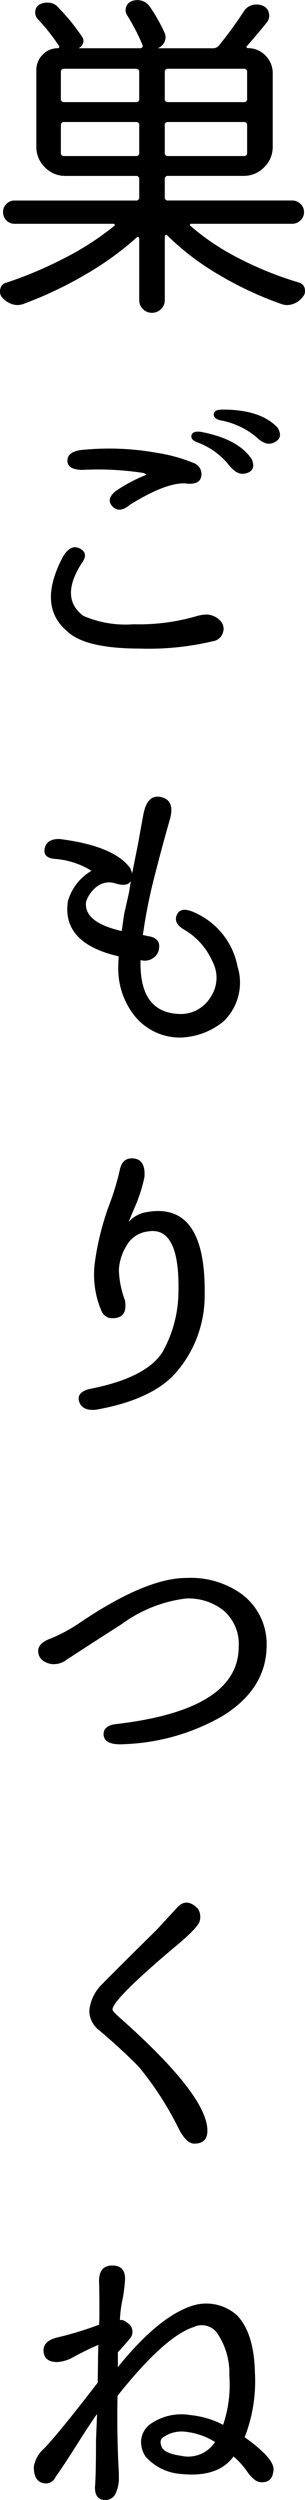 <svg xmlns="http://www.w3.org/2000/svg" width="26.572" height="217.313" viewBox="0 0 26.572 217.313"><g transform="translate(-1.67 -1.068)"><path d="M-8.027-11.66a.259.259,0,0,0,.293.293h6.24A.259.259,0,0,0-1.2-11.66v-2.373a.259.259,0,0,0-.293-.293h-6.24a.259.259,0,0,0-.293.293Zm6.533-4.395a.259.259,0,0,0,.293-.293v-2.314a.259.259,0,0,0-.293-.293h-6.24a.259.259,0,0,0-.293.293v2.314a.259.259,0,0,0,.293.293Zm9.4,0a.259.259,0,0,0,.293-.293v-2.314a.259.259,0,0,0-.293-.293H1.318a.259.259,0,0,0-.293.293v2.314a.259.259,0,0,0,.293.293Zm0,4.688A.259.259,0,0,0,8.2-11.66v-2.373a.259.259,0,0,0-.293-.293H1.318a.259.259,0,0,0-.293.293v2.373a.259.259,0,0,0,.293.293Zm4.219,5.889H3.311q-.059,0-.088.073t.029.1A20.741,20.741,0,0,0,7.515-2.461a29.809,29.809,0,0,0,5.171,2.08.718.718,0,0,1,.527.5,1.358,1.358,0,0,1,.029.264.7.7,0,0,1-.176.469,1.788,1.788,0,0,1-.879.645,1.659,1.659,0,0,1-.527.088,1.327,1.327,0,0,1-.469-.088A30.5,30.5,0,0,1,5.728-1.055a22.6,22.6,0,0,1-4.5-3.428A.1.1,0,0,0,1.1-4.5a.124.124,0,0,0-.073.1V1.143A1.075,1.075,0,0,1,.7,1.934a1.075,1.075,0,0,1-.791.322,1.075,1.075,0,0,1-.791-.322A1.075,1.075,0,0,1-1.2,1.143V-4.219a.124.124,0,0,0-.073-.1.1.1,0,0,0-.132.015A26.634,26.634,0,0,1-5.962-1.025a33.6,33.6,0,0,1-5.347,2.52,1.577,1.577,0,0,1-.5.088,1.407,1.407,0,0,1-.5-.088,1.963,1.963,0,0,1-.85-.586.816.816,0,0,1-.176-.5A.963.963,0,0,1-13.3.176a.659.659,0,0,1,.5-.527A34.762,34.762,0,0,0-7.705-2.5,24.613,24.613,0,0,0-3.369-5.3.1.1,0,0,0-3.34-5.42a.118.118,0,0,0-.117-.059H-12.07a.959.959,0,0,1-.7-.293.976.976,0,0,1-.293-.718.976.976,0,0,1,.293-.718.959.959,0,0,1,.7-.293H-1.494A.259.259,0,0,0-1.2-7.793V-9.346a.259.259,0,0,0-.293-.293H-7.617a2.455,2.455,0,0,1-1.8-.747,2.455,2.455,0,0,1-.747-1.8v-6.65a1.836,1.836,0,0,1,.557-1.348,1.8,1.8,0,0,1,1.318-.557.127.127,0,0,0,.1-.059.1.1,0,0,0,.015-.117,17.925,17.925,0,0,0-1.9-2.4.831.831,0,0,1-.176-.674.724.724,0,0,1,.381-.557,1.471,1.471,0,0,1,.864-.146,1.128,1.128,0,0,1,.747.41,17.874,17.874,0,0,1,2.08,2.549.606.606,0,0,1,.088.542.72.72,0,0,1-.352.425v.015q0,.015.029.015h5.3a.2.2,0,0,0,.176-.088.194.194,0,0,0,.029-.176,17.643,17.643,0,0,0-1.348-2.607.808.808,0,0,1-.088-.7.79.79,0,0,1,.5-.527,1.327,1.327,0,0,1,.469-.088,1.487,1.487,0,0,1,.41.059,1.355,1.355,0,0,1,.7.527,15.211,15.211,0,0,1,1.289,2.285.945.945,0,0,1-.015.747,1.049,1.049,0,0,1-.542.542v.029H5.215a.678.678,0,0,0,.5-.205,34.75,34.75,0,0,0,2.168-2.959,1.277,1.277,0,0,1,.732-.586,1.487,1.487,0,0,1,.41-.059,1.5,1.5,0,0,1,.557.117.848.848,0,0,1,.513.63A.937.937,0,0,1,9.932-23q-1,1.23-1.758,2.08a.081.081,0,0,0-.015.117.127.127,0,0,0,.1.059A2.069,2.069,0,0,1,9.8-20.1a2.141,2.141,0,0,1,.63,1.553v6.357a2.455,2.455,0,0,1-.747,1.8,2.455,2.455,0,0,1-1.8.747H1.318a.259.259,0,0,0-.293.293v1.553a.259.259,0,0,0,.293.293H12.129a1.008,1.008,0,0,1,.718.293.953.953,0,0,1,.308.718.953.953,0,0,1-.308.718A1.008,1.008,0,0,1,12.129-5.479ZM4.16,12.605q3.281.615,4.453,2.4.41,1.025-.615,1.23-.674.146-1.377-.732a6.367,6.367,0,0,0-2.783-1.992q-.586-.234-.483-.615T4.16,12.605Zm1.9-1.934q3.34,0,4.8,1.582.557.938-.41,1.318-.645.264-1.436-.5a6.8,6.8,0,0,0-3.135-1.465q-.615-.146-.586-.542T6.064,10.672Zm-9.316,7.09A13.374,13.374,0,0,1-.615,16.355q.088-.059-.234-.176a26.075,26.075,0,0,0-5.332-.264q-1.318-.029-1.274-.85t1.509-.908a23.344,23.344,0,0,1,6.3.278,13.989,13.989,0,0,1,3.223.894,1.028,1.028,0,0,1,.615,1.2q-.176.732-1.406.557-1.7-.059-4.775,1.846-.937.791-1.538.161T-3.252,17.762Zm-2.959,6.27q-1.934,3.018.146,4.57a9.211,9.211,0,0,0,4.365.732,17.87,17.87,0,0,0,5.479-.7,3.349,3.349,0,0,1,.85-.146,1.691,1.691,0,0,1,1.348.674.97.97,0,0,1,.117.894,1.042,1.042,0,0,1-.85.747,24.106,24.106,0,0,1-6.357.645q-4.863,0-6.416-1.553-2.549-2.2-.322-6.416.674-1.143,1.479-.732T-6.211,24.031ZM-2.52,54.566-2.08,52.6l.146-.937q-.322.527-1.406.176a1.756,1.756,0,0,0-1.377.176A2.721,2.721,0,0,0-5.83,53.453Q-6.064,55.24-2.725,56Zm1.23-6.211q.234-1.348.469-2.578.352-1.7,1.538-1.421t.776,1.86Q.879,48.326.176,51.08a45.021,45.021,0,0,0-1,4.863q-.059.381-.059.41a3.769,3.769,0,0,1,.439.088q1.26.176.908,1.348a1.278,1.278,0,0,1-1.553.732v.322q0,4.219,3.34,4.365a3.033,3.033,0,0,0,2.783-1.494,2.986,2.986,0,0,0,.146-3.062,5.973,5.973,0,0,0-2.461-2.769q-1-.586-.615-1.348t1.816,0a6.423,6.423,0,0,1,3.442,4.541,4.673,4.673,0,0,1-1.216,4.775A6.172,6.172,0,0,1,2.314,65.26a5.074,5.074,0,0,1-3.955-1.934A6.591,6.591,0,0,1-3.018,58.9q0-.322.029-.7-4.98-1.143-4.424-4.8a4.486,4.486,0,0,1,2.051-2.637,7.015,7.015,0,0,0-3.076-1.025q-1.172-.059-1-.908T-8.145,48q4.717.586,6.152,2.52a3.638,3.638,0,0,1,.176.469ZM-2.446,88.09q.293,1.7-1.318,1.553A1.058,1.058,0,0,1-4.5,89a8.044,8.044,0,0,1-.586-4.043,23.606,23.606,0,0,1,1.318-5.273,22.237,22.237,0,0,0,.879-2.93q.234-1.113,1.245-.981T-.747,77.4a13.421,13.421,0,0,1-.791,2.49q-.381.879-.586,1.406a2.574,2.574,0,0,1,1.348-.82Q4.644,79.33,4.5,87.68A10.152,10.152,0,0,1,1.89,94.506q-2.08,2.256-6.855,3.105-1.2.117-1.465-.7t.938-1.113q4.834-.937,6.3-3.164a10.81,10.81,0,0,0,1.406-5.186q.146-5.83-2.666-5.332a2.451,2.451,0,0,0-1.89,1.3,4.3,4.3,0,0,0-.63,2.065A8.045,8.045,0,0,0-2.446,88.09Zm-6.431,29.393a13.767,13.767,0,0,0,2.49-1.348q5.771-3.9,9.287-3.9a7.611,7.611,0,0,1,4.834,1.406A5.412,5.412,0,0,1,9.9,118.068q0,3.809-3.867,6.182a18.528,18.528,0,0,1-8.5,2.432q-1.729.117-1.831-.762t1.216-1q10.547-1.26,10.547-6.709a3.818,3.818,0,0,0-1.377-3.193,4.916,4.916,0,0,0-3.193-1,11.894,11.894,0,0,0-5.6,2.212q-3.311,2.124-4.834,3.12a1.8,1.8,0,0,1-1.406.352q-.967-.234-1.055-1.011T-8.877,117.482Zm12.788,23.5a1.316,1.316,0,0,1,.176,1q-.059.586-2.314,2.432-5.3,4.482-5.3,5.332,0,.146.557.645,7.588,6.709,7.705,9.785.059,1.23-1.143,1.23-.645,0-1.289-1.172a28.014,28.014,0,0,0-3.516-5.479q-1.553-1.582-3.428-3.164a2.169,2.169,0,0,1-.908-1.729,3.664,3.664,0,0,1,1.113-2.314q.938-.967,4.8-4.775.967-1.055,1.772-1.919T3.911,140.986ZM-4.878,184.91q-.645.908-1.831,2.783t-1.772,2.666a.928.928,0,0,1-.791.586q-1.113,0-1.113-1.436a2.684,2.684,0,0,1,.908-1.611q1.318-1.377,4.658-5.713l.029-1.875v-.41l.029-1q-.908.381-2.168,1.055a3.248,3.248,0,0,1-1.406.439q-1.143,0-1.2-.937t1.318-1.23A29.451,29.451,0,0,0-4.7,177.146q.029-.322.029-.967v-.5q0-1.523-.029-2.256Q-4.731,171.99-3.53,172t1.084,1.392q-.059.732-.176,1.406a10.676,10.676,0,0,0-.264,1.963q.264-.146.879.41a.916.916,0,0,1-.073,1.26q-.542.645-.981,1.113v1.289q3.428-4.248,6.3-5.273a4.014,4.014,0,0,1,4.072.762q1.494,1.553,1.567,4.98a13.334,13.334,0,0,1-.894,5.625q2.549,1.816,2.52,2.813-.088,1.23-1.2,1.084-.41-.029-1-.762A7.016,7.016,0,0,0,7.017,188.6q-1.348,1.846-4.541,1.523A4.534,4.534,0,0,1-.63,188.631a2.264,2.264,0,0,1-.41-1.348,1.952,1.952,0,0,1,.762-1.465A4.679,4.679,0,0,1,3.237,185a7.828,7.828,0,0,1,2.871.85,10.777,10.777,0,0,0,.542-4.263,6.163,6.163,0,0,0-1.1-3.765,1.659,1.659,0,0,0-2.021-.469q-2.549.85-6.621,5.977-.059,3.281.088,6.182.029.469.029.85a3.132,3.132,0,0,1-.293,1.479.943.943,0,0,1-.879.542q-.937,0-.908-1.143.088-1,.088-4.014L-4.878,185Zm10.283,2.432a6.064,6.064,0,0,0-2.49-.879,2.785,2.785,0,0,0-2.021.469q-.381.234-.146.82t1.7.791A2.789,2.789,0,0,0,5.405,187.342Z" transform="translate(15 26)"/></g></svg>